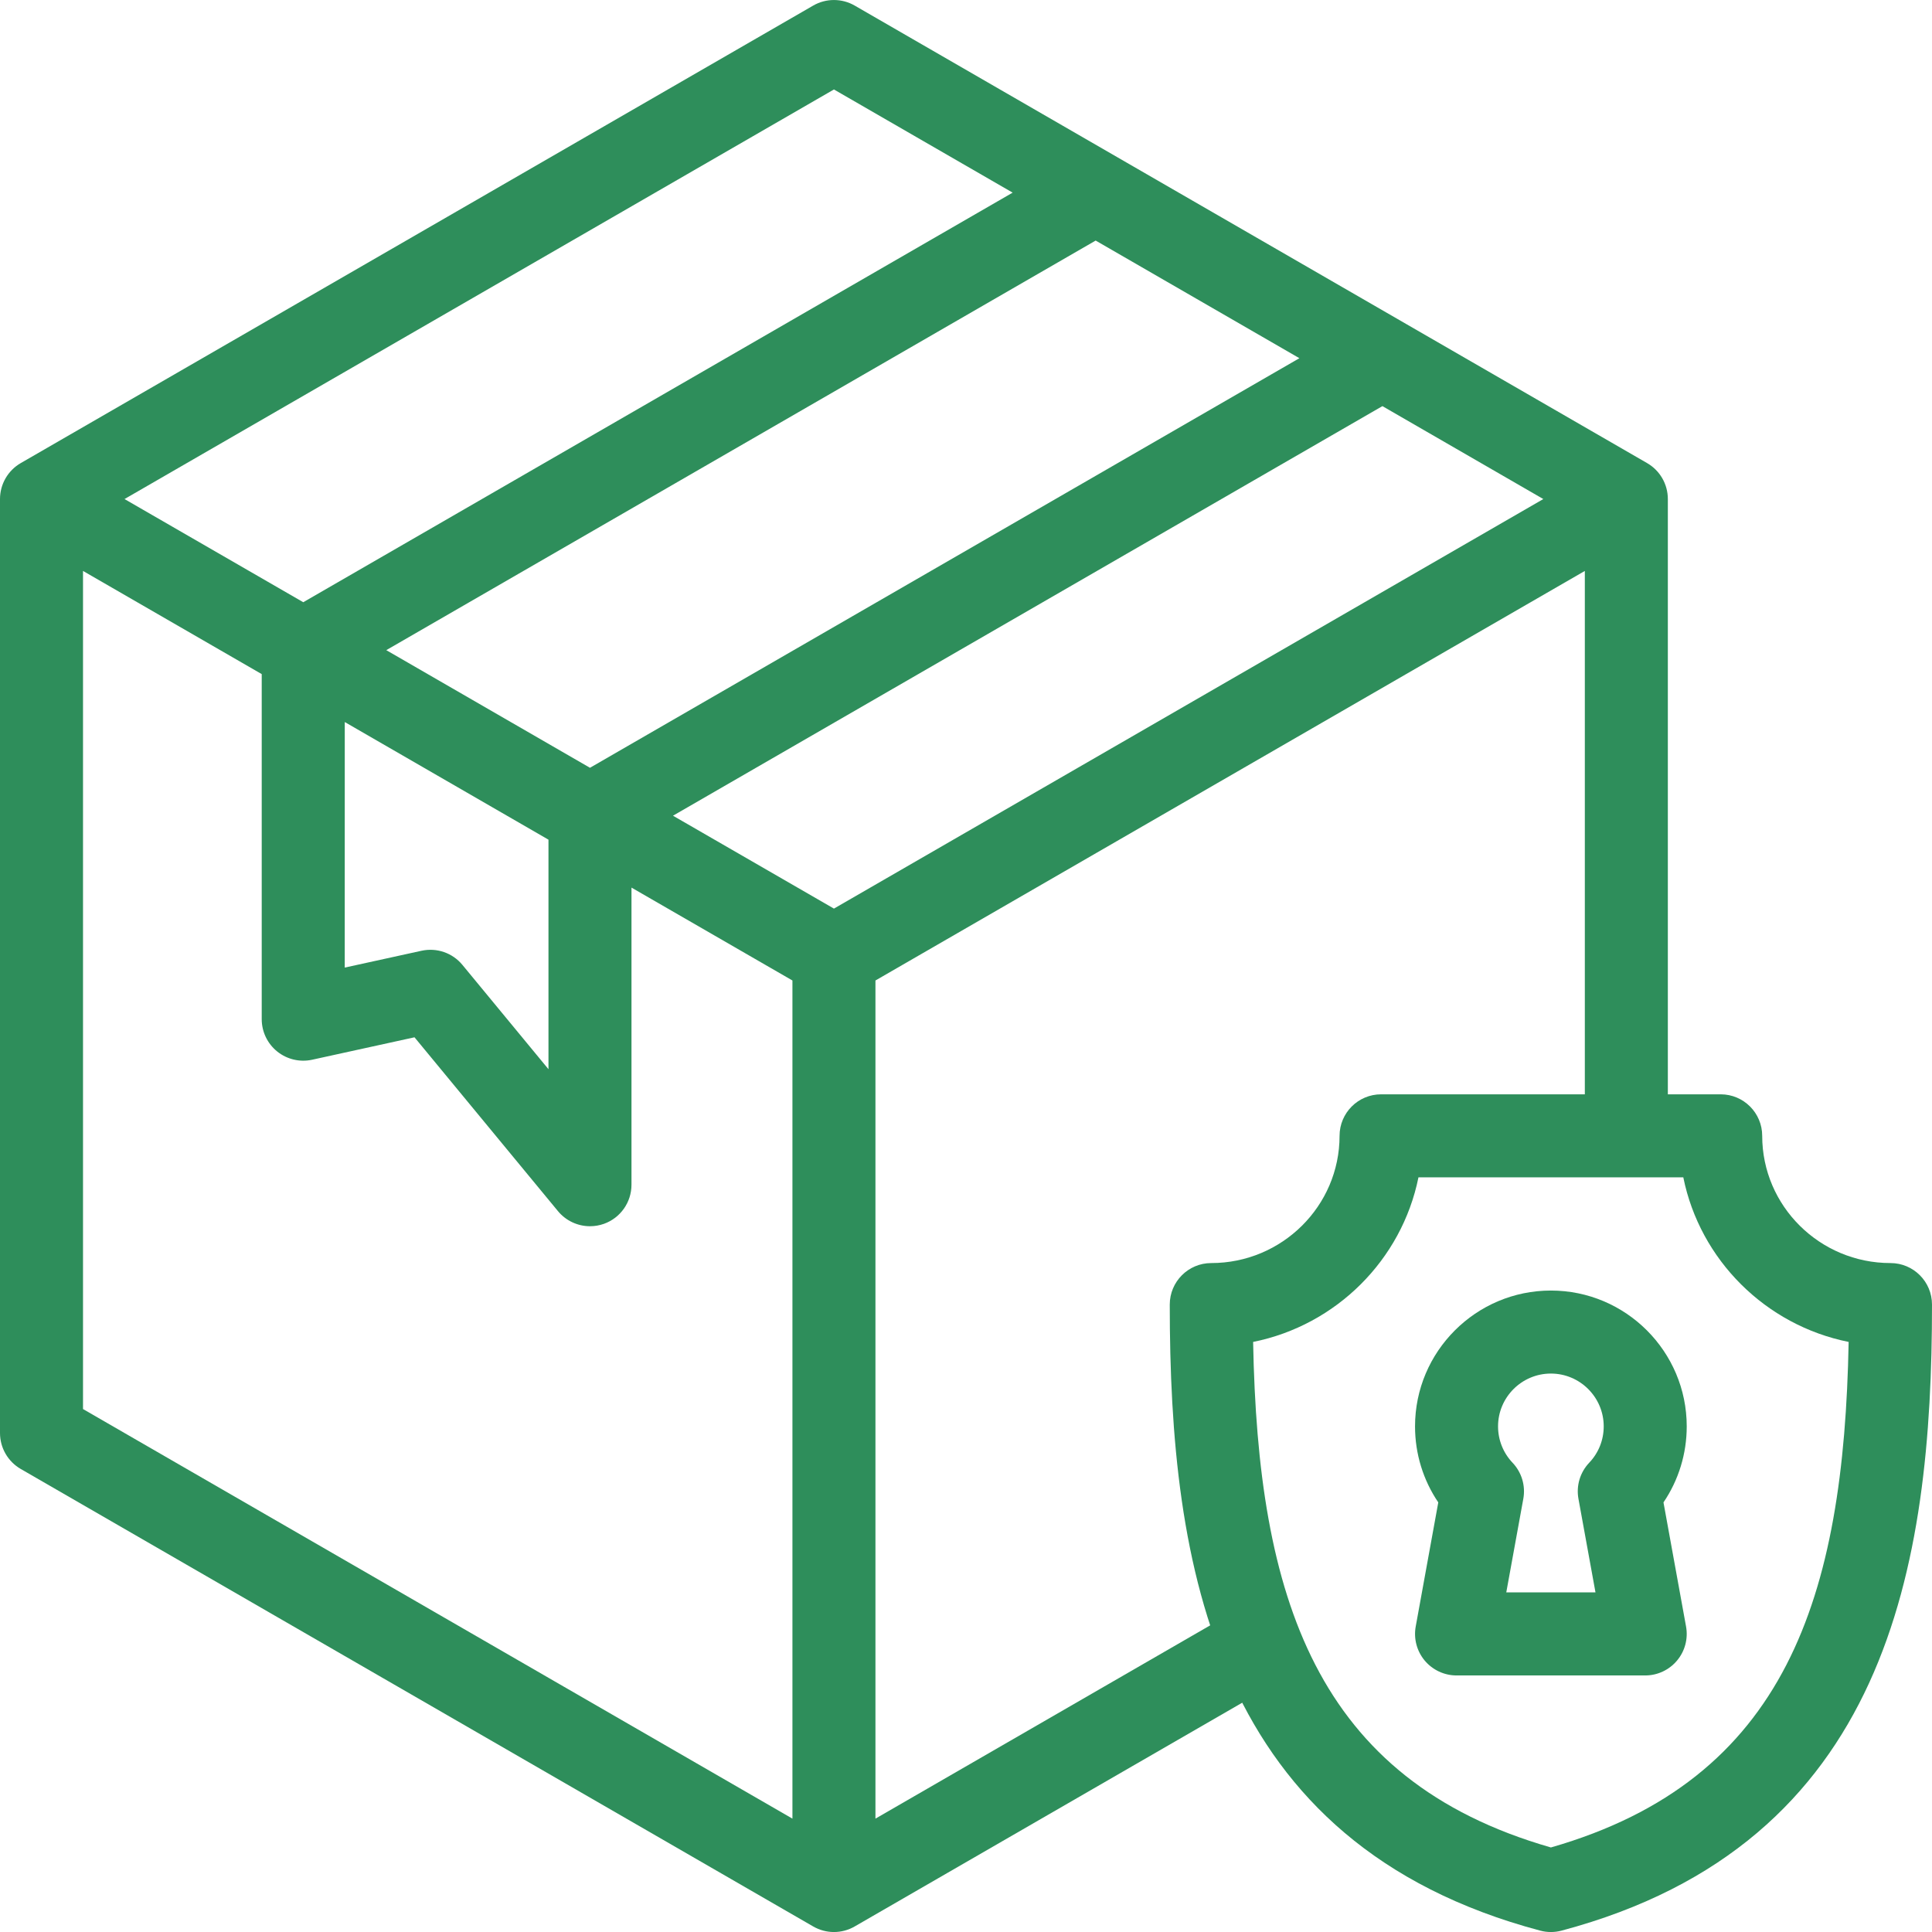 <svg width="62" height="62" viewBox="0 0 62 62" fill="none" xmlns="http://www.w3.org/2000/svg">
<g clip-path="url(#clip0_584_2733)">
<path d="M52.857 14.861L27.428 0.179C27.015 -0.059 26.508 -0.059 26.096 0.179L0.666 14.861C0.254 15.099 0 15.539 0 16.015V45.987C0 46.463 0.254 46.903 0.666 47.141L26.096 61.822C26.302 61.941 26.532 62.001 26.762 62.001C26.992 62.001 27.222 61.941 27.428 61.822L40.619 54.206C41.256 53.838 41.475 53.024 41.107 52.387C40.739 51.749 39.924 51.531 39.287 51.899L28.094 58.362V31.465L50.859 18.322V35.845C50.859 36.58 51.456 37.177 52.191 37.177C52.927 37.177 53.523 36.58 53.523 35.845V16.015C53.523 15.539 53.27 15.099 52.857 14.861ZM26.762 29.158L21.597 26.177L44.363 13.033L49.527 16.015L26.762 29.158ZM11.064 23.171L17.601 26.946V34.312L14.839 30.964C14.522 30.579 14.015 30.404 13.527 30.511L11.063 31.051L11.064 23.171ZM12.396 20.864L35.161 7.72L41.699 11.495L18.933 24.639L12.396 20.864ZM26.762 2.871L32.497 6.182L9.732 19.326L3.996 16.015L26.762 2.871ZM2.664 18.322L8.399 21.633V32.706C8.399 33.11 8.582 33.491 8.896 33.744C9.211 33.997 9.623 34.094 10.017 34.008L13.302 33.288L17.906 38.867C18.164 39.179 18.544 39.351 18.933 39.351C19.084 39.351 19.236 39.326 19.384 39.273C19.913 39.083 20.265 38.581 20.265 38.019V28.484L25.43 31.465V58.362L2.664 45.218V18.322Z" fill="#2E8E5B"/>
<path d="M60.668 40.533C58.398 40.533 56.551 38.701 56.551 36.45C56.551 35.715 55.954 35.118 55.219 35.118H44.32C43.585 35.118 42.988 35.715 42.988 36.45C42.988 38.701 41.141 40.533 38.871 40.533C38.135 40.533 37.539 41.129 37.539 41.865C37.539 50.235 38.951 59.167 49.427 61.956C49.539 61.986 49.654 62.001 49.77 62.001C49.885 62.001 50 61.986 50.112 61.956C60.588 59.167 62 50.235 62 41.865C62 41.129 61.404 40.533 60.668 40.533ZM49.77 59.287C42.206 57.116 40.367 51.245 40.214 43.064C42.879 42.529 44.984 40.434 45.52 37.782H54.019C54.555 40.434 56.66 42.529 59.325 43.064C59.172 51.245 57.333 57.116 49.77 59.287Z" fill="#2E8E5B"/>
<path d="M49.77 41.415C47.366 41.415 45.41 43.371 45.41 45.774C45.41 46.653 45.671 47.498 46.156 48.214L45.432 52.196C45.361 52.585 45.467 52.985 45.719 53.288C45.973 53.591 46.347 53.767 46.742 53.767H52.797C53.192 53.767 53.566 53.591 53.819 53.288C54.073 52.985 54.178 52.585 54.107 52.196L53.383 48.214C53.868 47.498 54.129 46.653 54.129 45.774C54.129 43.371 52.173 41.415 49.77 41.415ZM50.654 48.097L51.201 51.102H48.338L48.885 48.097C48.961 47.679 48.833 47.25 48.54 46.941C48.24 46.625 48.074 46.211 48.074 45.774C48.074 44.84 48.835 44.079 49.77 44.079C50.704 44.079 51.465 44.84 51.465 45.774C51.465 46.211 51.3 46.625 50.999 46.941C50.706 47.25 50.578 47.679 50.654 48.097Z" fill="#2E8E5B"/>
</g>
<defs>
<clipPath id="clip0_584_2733">
<rect width="62" height="62" fill="white"/>
</clipPath>
</defs>
</svg>

